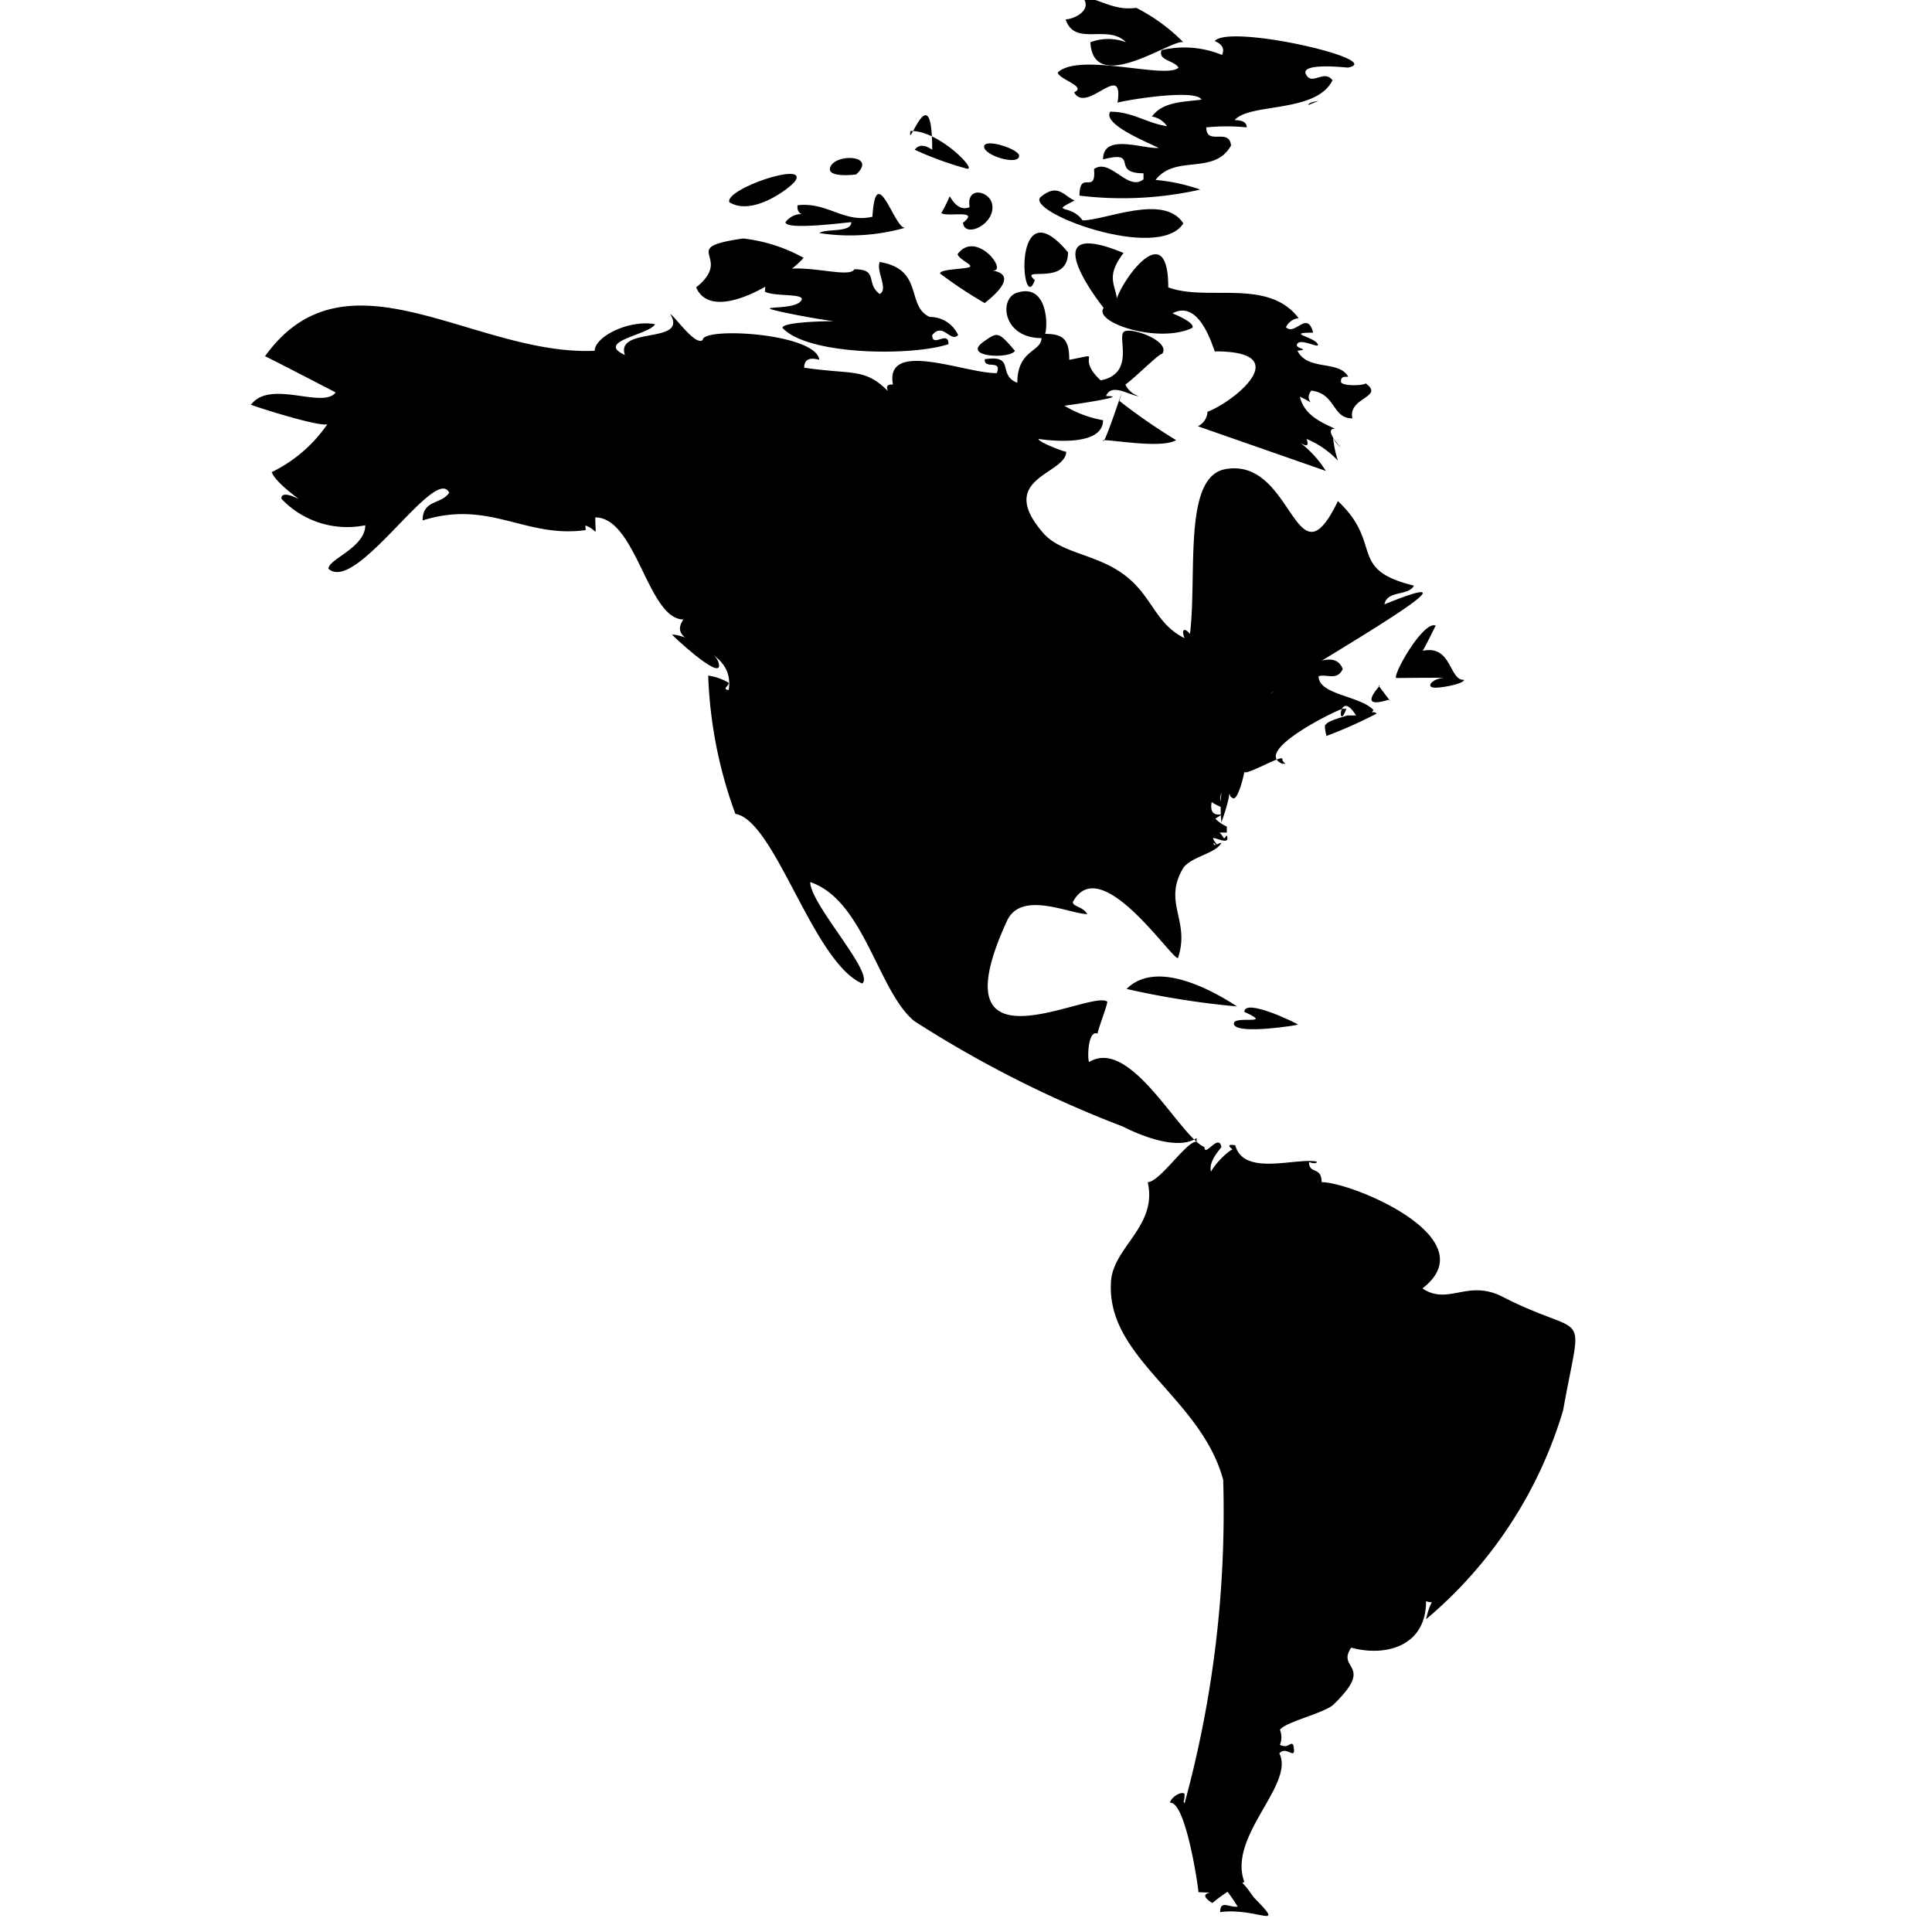 <svg xmlns="http://www.w3.org/2000/svg" viewBox="0 0 32 32" width="100%" height="100%">
		<g>
			<path fill="#000000" d="M21.67,1.74c0-.05.18-.07.17-.07"></path>
			<path fill="#000000" d="M22.32,1.12s-.79-.09-.69.11.3-.09.44.1c-.27.55-1.38.37-1.62.66q.2,0,.2.12a3.28,3.28,0,0,0-.67,0c0,.31.38,0,.41.3-.28.5-.92.14-1.25.57a3.07,3.07,0,0,1,.74.16,5.87,5.87,0,0,1-2,.1c0-.44.28,0,.24-.44.27-.19.56.38.82.17,0,0,0-.14,0-.1-.56,0-.05-.39-.67-.23,0-.44.66-.17.92-.19-.15-.08-.94-.39-.8-.6.37,0,.6.19.94.24a.38.38,0,0,0-.25-.16c.18-.25.53-.24.82-.28-.09-.18-1.21,0-1.39.05.11-.72-.51.2-.72-.17.22-.1-.25-.21-.27-.33.36-.34,1.8.12,2-.08C19.45,1,19.17,1,19.24.83a1.64,1.64,0,0,1,1,.08q.07-.15-.12-.23C20.36.39,23,1,22.32,1.12Z"></path>
			<path fill="#000000" d="M18.82.13A3,3,0,0,1,19.6.7c-.17-.07-1.49.9-1.54,0a.83.83,0,0,1,.59,0c-.3-.31-.85.08-1-.38.14,0,.47-.16.27-.38C18.25,0,18.46.18,18.82.13Z"></path>
			<path fill="#000000" d="M16.88,2.58c0,.17-.58,0-.58-.15S16.88,2.47,16.88,2.58Z"></path>
			<path fill="#000000" d="M16.43,3.37c.08.33-.45.59-.48.32.29-.23-.25-.09-.36-.16a2.22,2.22,0,0,0,.14-.28q.15.26.33.18C16,3.08,16.38,3.16,16.43,3.37Z"></path>
			<path fill="#000000" d="M16,2.79a5.61,5.61,0,0,1-.85-.31q.1-.13.29,0c0-1.29-.42.06-.36-.31C15.55,2.15,16.23,2.86,16,2.79Z"></path>
			<path fill="#000000" d="M15,3.77a3.33,3.33,0,0,1-1.43.09c.12-.08.53,0,.53-.18-.05,0-1.09.14-1.09,0a.33.33,0,0,1,.39-.11q-.21,0-.19-.17c.49-.06.77.3,1.24.19C14.51,2.62,14.83,3.84,15,3.77Z"></path>
			<path fill="#000000" d="M14.18,2.89s-.53.07-.42-.14S14.53,2.57,14.18,2.89Z"></path>
			<path fill="#000000" d="M13.17,3c-.08.11-.7.59-1.09.35C12,3.13,13.4,2.66,13.17,3Z"></path>
			<path fill="#000000" d="M12.31,3.95a2.69,2.69,0,0,1,1,.32c-.27.32-1.5,1.13-1.78.49C12.18,4.24,11.19,4.11,12.31,3.95Z"></path>
			<path fill="#000000" d="M19.48,7.29c-.24.14-1,0-1.21,0,0,.18.44-1.2.27-.65A9.8,9.8,0,0,0,19.48,7.29Z"></path>
			<path fill="#000000" d="M17.69,4.18c0,.58-.83.21-.55.46C16.92,5.26,16.75,3.05,17.69,4.18Z"></path>
			<path fill="#000000" d="M16.29,5.66c.23-.16.24-.18.52.15C16.74,5.95,15.92,5.92,16.29,5.66Z"></path>
			<path fill="#000000" d="M15.4,5.25a.51.51,0,0,1,.47.3c-.13.13-.25-.22-.43,0,0,.22.27-.09.27.15-.59.2-2.33.19-2.75-.27,0-.12,1.11-.12,1-.1s-1.22-.19-1.21-.22.43,0,.52-.13-.45-.06-.6-.15c0-.73,1.37-.15,1.48-.37.41,0,.18.23.42.41.15-.08-.06-.37,0-.53C15.31,4.46,15,5.07,15.4,5.25Z"></path>
			<path fill="#000000" d="M16.43,4.48c.52.08-.13.54-.12.54a7.17,7.17,0,0,1-.74-.49c0-.07.35-.07.47-.1s-.15-.12-.18-.22C16.17,3.79,16.72,4.52,16.43,4.48Z"></path>
			<path fill="#000000" d="M17.93,3.65c.38,0,1.35-.45,1.67.05-.41.65-2.65-.2-2.36-.44s.39,0,.56.06C17.37,3.54,17.74,3.37,17.93,3.65Z"></path>
			<path fill="#000000" d="M22.62,6.35c.32.23-.3.23-.22.58-.34,0-.27-.41-.68-.46-.15.18.16.27-.19.1.07.3.34.42.58.53-.2,0,.11.33.11.32a.47.47,0,0,1-.14-.17,1.78,1.78,0,0,0,.08.38,1.5,1.5,0,0,0-.52-.36q.08.21-.19,0a1.81,1.81,0,0,1,.51.53l-2.12-.74A.28.28,0,0,0,20,6.82c.43-.16,1.48-1,.13-1,0,.12-.21-.9-.71-.63,0,0,.38.15.33.24-.56.27-1.65-.09-1.47-.33.12.15-1.32-1.59.33-.91-.33.43-.1.54-.1.87-.21,0,.84-1.69.84-.3C20,5,21,4.6,21.51,5.27a.26.26,0,0,0-.21.15c.15.15.35-.29.45.09-.46,0,0,.07.07.18s-.26-.09-.33,0,.24.09,0,.12c.17.34.69.15.84.43-.08,0-.12,0-.12.08S22.58,6.39,22.62,6.35Z"></path>
			<path fill="#000000" d="M20.49,16.67a14.06,14.06,0,0,1-1.83-.29C19.13,15.91,20,16.35,20.49,16.67Z"></path>
			<path fill="#000000" d="M20.61,16.76c0-.24.89.2.89.21s-1,.17-1.06,0S21.14,17,20.61,16.76Z"></path>
			<path fill="#000000" d="M23,11.59q-.48.15-.15-.23C22.75,11.27,23.11,11.7,23,11.59Z"></path>
			<path fill="#000000" d="M24.25,11.26c0,.07-.47.16-.54.12s.05-.14.18-.15-.67,0-.76,0,.43-.95.65-.87c0,0-.22.45-.22.42C24.05,10.67,24,11.28,24.25,11.26Z"></path>
			<path fill="#000000" d="M11.64,5.63c0-.22,1.88-.11,1.93.33q-.25-.07-.25.13c.81.12,1,0,1.39.39q-.06-.12.08-.11c-.14-.76,1.21-.18,1.72-.19.09-.24-.21-.05-.2-.23.52-.08.2.26.54.39,0-.55.4-.51.4-.74-.64,0-.71-.65-.41-.75.51-.17.52.54.47.68.31,0,.4.1.4.43.63-.12.07-.08.52.34.57-.11.28-.7.38-.8s.79.15.64.36c-.06,0-.42.37-.61.51a.36.36,0,0,0,.22.19c-.14,0-.45-.23-.54,0,.42,0-.53.14-.69.16a1.85,1.85,0,0,0,.64.24c0,.44-.87.34-1.07.31,0,.06.5.24.46.21,0,.38-1.18.43-.38,1.35.3.34.87.34,1.34.69s.51.81,1,1.05c-.06-.15,0-.18.09-.07.12-1-.12-2.61.59-2.73,1.13-.2,1.15,2,1.86.53.76.71.15,1.13,1.26,1.4-.1.18-.44.07-.49.31,2.14-.87-1.81,1.34-1.88,1.48.09-.08,1-.9,1.19-.41-.09.2-.26.08-.4.12,0,.31.68.32.91.56-.06.08,0,0,.05.06a7.56,7.56,0,0,1-.83.37q0-.08,0,0c-.09-.38.1-.06,0-.15s.4-.19.33-.19.07,0,.16,0c-.29-.47-.31.3-.16-.11-.08,0,0,0-.06,0s-1.51.7-1,.91c.11,0,0,0,0-.08s-.67.32-.63.2c0,.06-.11.5-.19.45s0,0-.1-.14q.05,0,0,0c.13-.08-.07.49-.09.54a2.6,2.6,0,0,1,0-.49s0,.06,0,0,0,0,0,0,0,0,0,0a.26.26,0,0,0,0,.18c-.08,0,0-.18,0,.06,0,0-.16-.07-.16-.09s0,0,0,0c-.07.37.34.1.06.28a.6.6,0,0,0,.19.13s0,0,0,.1h-.16c0-.07.09.06.11.09s.05-.1.06,0-.18,0-.23,0,.16.21,0,.08c0,.08.08,0,.13,0-.09.18-.52.23-.64.43-.33.57.13.86-.08,1.48t0,0c-.12,0-1.29-1.77-1.74-.93,0,.08.16.07.24.2-.29,0-1.09-.4-1.33.11-1.21,2.63,1.38,1.13,1.66,1.34,0,.07-.15.44-.16.53-.17-.07-.17.45-.14.47.69-.42,1.5,1.24,1.91,1.41,0,.18.24-.24.28,0-.06.08-.31.35-.09.52-.37.07.37-.67.32-.45,0,0-.22-.14,0-.1.14.52,1,.2,1.35.27,0,.06-.16,0-.13,0,0,.22.21.07.21.34.5,0,2.75.93,1.67,1.76.43.29.75-.16,1.33.14,1.43.73,1.32.09,1,1.88a7.2,7.2,0,0,1-2.27,3.46c.13-.57.26-.2,0-.3,0,.77-.7.92-1.24.77-.25.37.4.27-.29.94-.14.14-.8.29-.89.42a.34.34,0,0,1,0,.25c.14.07.17-.06.22,0,.06.3-.1,0-.23.14.26.52-.86,1.37-.58,2.13a3,3,0,0,0-.53.35c-.45-.28.6-.14-.23-.18,0-.07-.21-1.51-.47-1.48,0-.07.17-.2.24-.15,0,.27-.08,0,0,.16a18.33,18.33,0,0,0,.64-5.36c-.37-1.36-1.91-2-1.86-3.24,0-.6.78-.94.61-1.69.2,0,.65-.69.81-.67l0-.06c-.38.26-1.22-.19-1.22-.19a18.77,18.77,0,0,1-3.46-1.75c-.6-.5-.83-2-1.72-2.3,0,.37,1.08,1.52.86,1.68-.82-.36-1.44-2.7-2.1-2.81a7.36,7.36,0,0,1-.45-2.29.9.9,0,0,1,.34.12c0,.06-.12.1,0,.12.12-.79-1.08-.7-.75-1.17-.59,0-.78-1.69-1.46-1.69,0,.41.07.17-.25.11,0,0,.08-.24.09.1-1,.14-1.59-.51-2.7-.16,0-.35.31-.26.44-.46-.23-.47-1.54,1.68-2,1.26,0-.16.61-.35.61-.72a1.5,1.5,0,0,1-1.39-.44c0-.15.27,0,.28,0S4.57,8,4.5,7.82A2.38,2.38,0,0,0,5.44,7c.07.16-1.48-.35-1.28-.3.32-.42,1.19.08,1.4-.2,0,0-1.06-.55-1.17-.6,1.35-1.88,3.47,0,5.46-.09,0-.23.56-.52,1-.44-.1.18-1,.28-.5.51-.16-.48,1.06-.17.75-.68C11.18,5.24,11.52,5.74,11.64,5.63Z"></path>
			<path fill="#000000" d="M11.13,10.51c.21,0,.77.27.78.51S11.13,10.52,11.13,10.51Z"></path>
			<path fill="#000000" d="M20.77,31.43c.55.56.06.16-.56.24,0-.21.15-.07.29-.09-.06-.1-.24-.37-.24-.29C20.39,30.81,20.71,31.36,20.77,31.43Z"></path>
		</g>
	</svg>